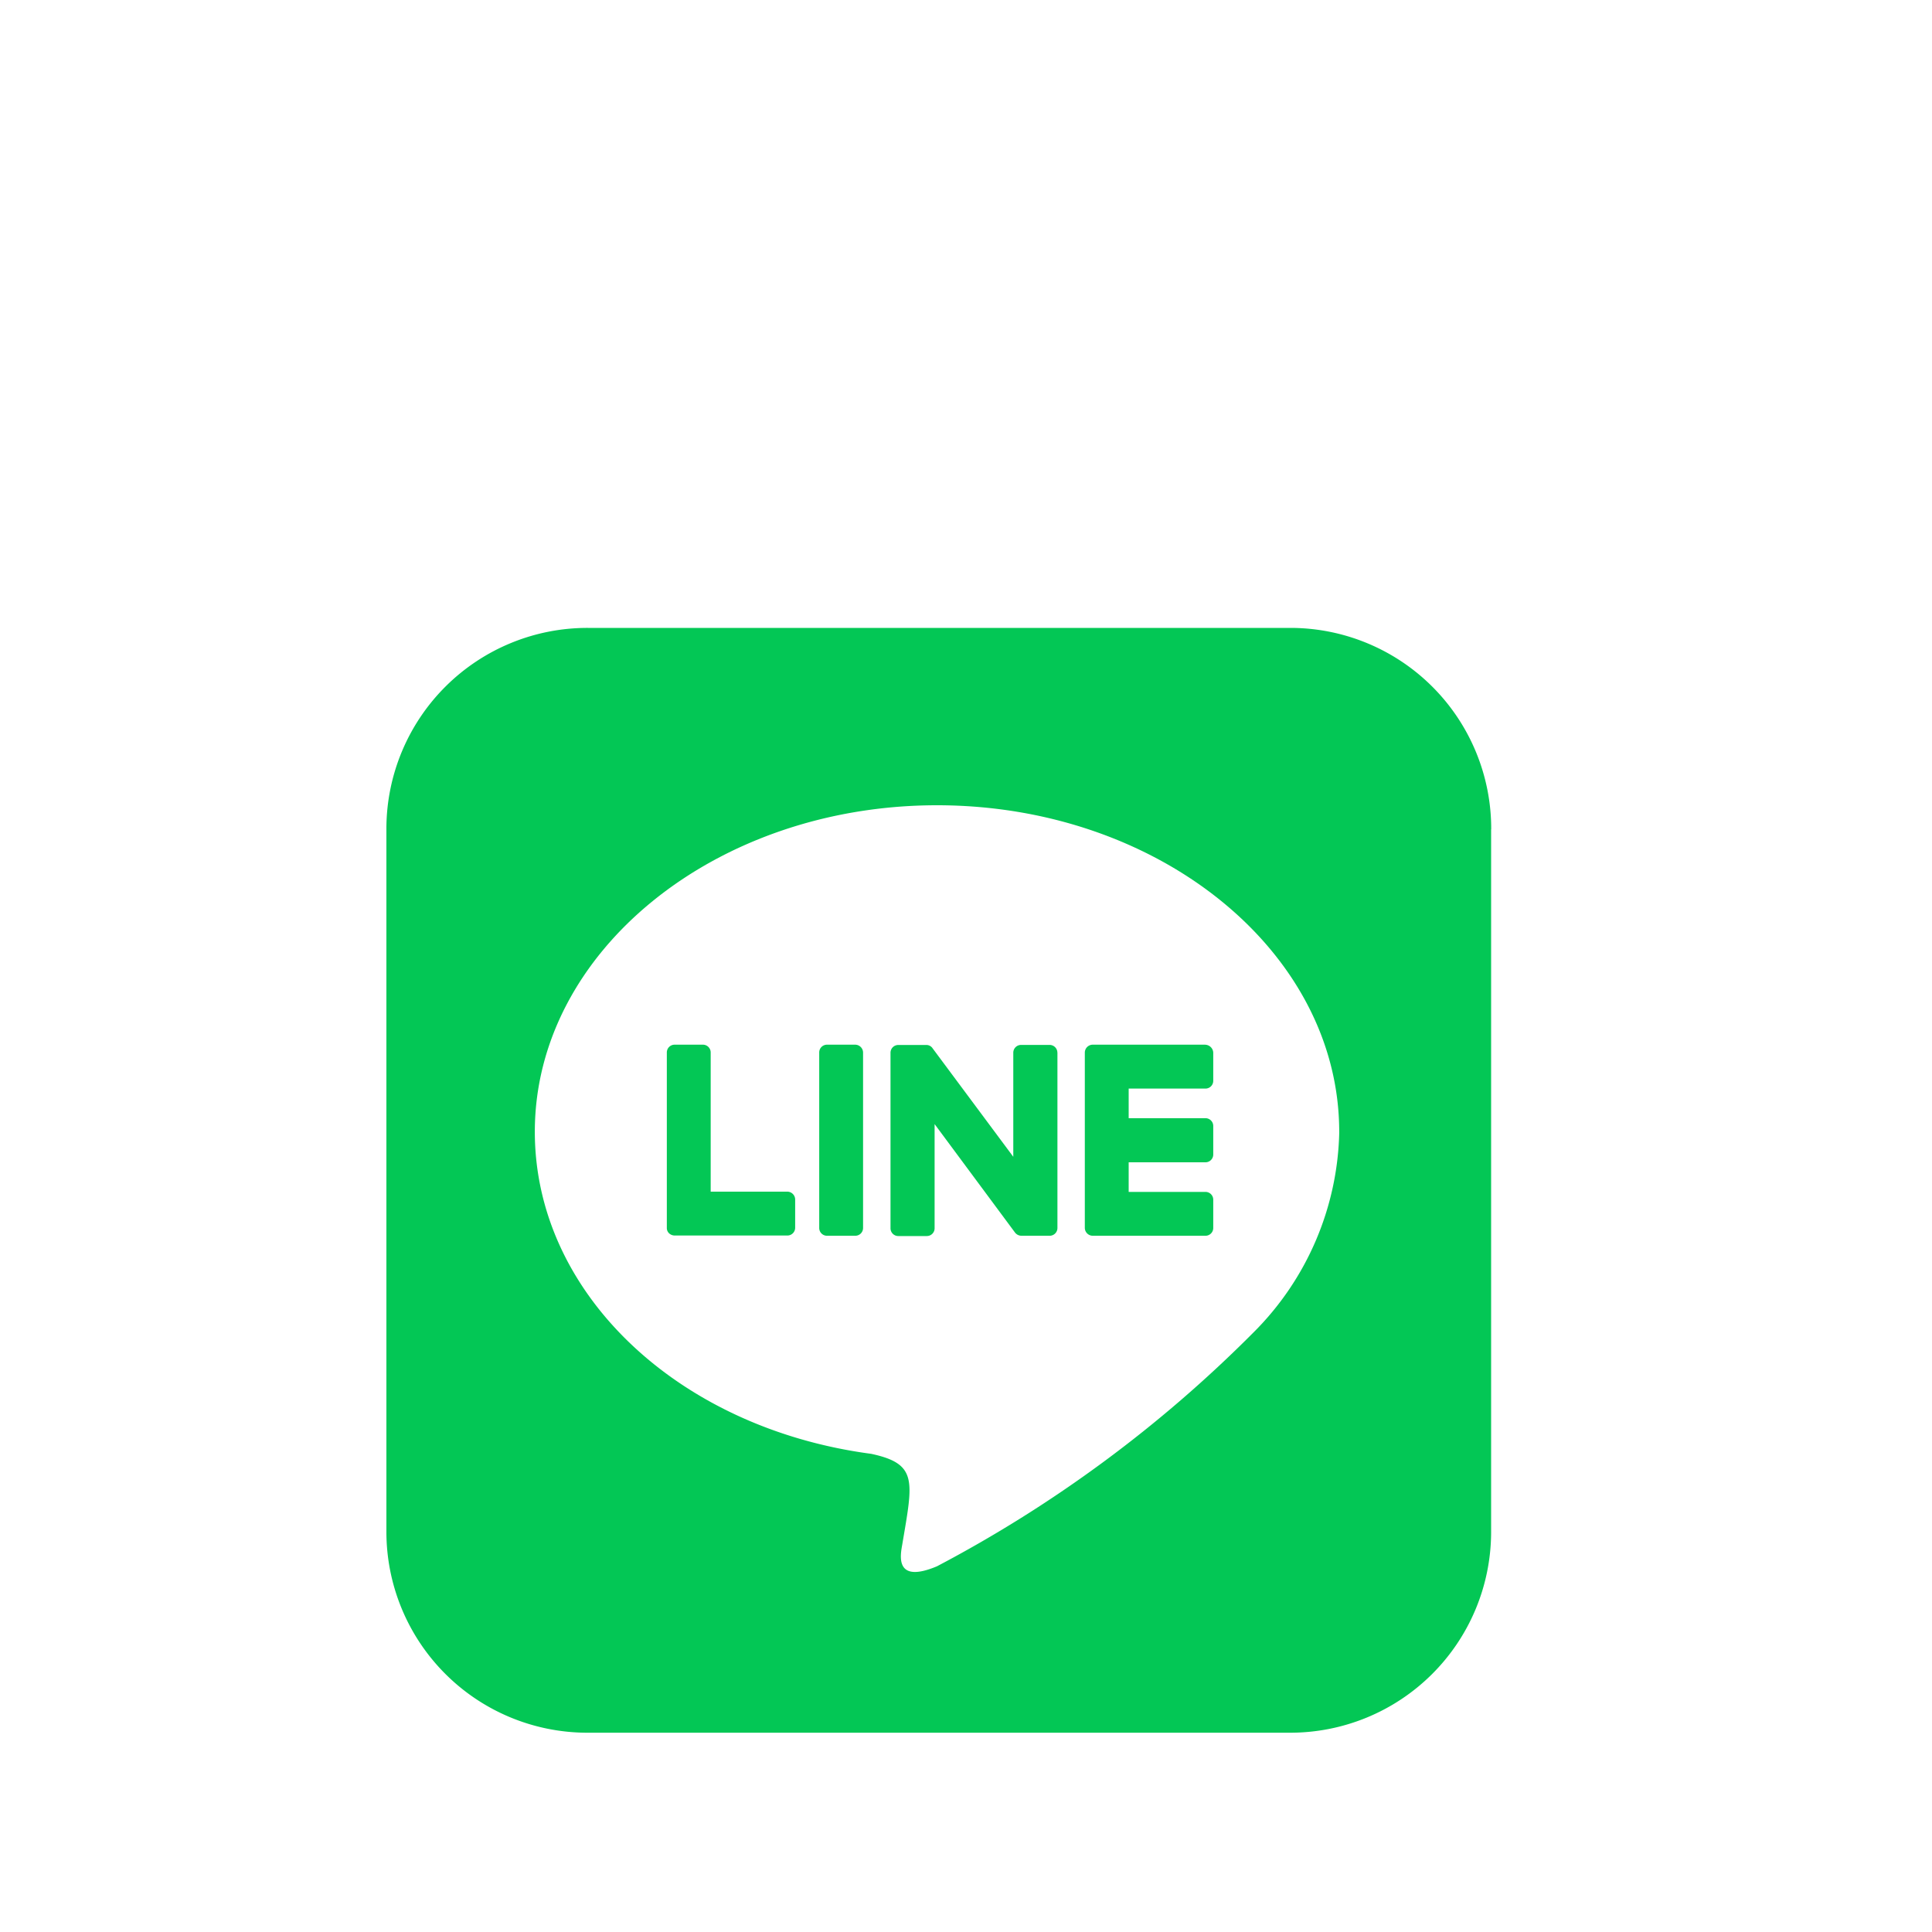 <svg xmlns="http://www.w3.org/2000/svg" xmlns:xlink="http://www.w3.org/1999/xlink" width="40" height="40" viewBox="0 0 40 40">
  <defs>
    <clipPath id="clip-path">
      <rect id="長方形_5095" data-name="長方形 5095" width="40" height="40" transform="translate(2378 710)" fill="#fff" stroke="#03c755" stroke-width="1"/>
    </clipPath>
  </defs>
  <g id="sp_nav_icon06" transform="translate(-2378 -710)" clip-path="url(#clip-path)">
    <path id="sp_nav_icon06-2" data-name="sp_nav_icon06" d="M13.893,11.042v3.63a.161.161,0,0,1-.163.163h-.582a.169.169,0,0,1-.133-.066L11.35,12.523v2.155a.161.161,0,0,1-.163.163H10.6a.161.161,0,0,1-.163-.163v-3.63a.161.161,0,0,1,.163-.163h.577a.154.154,0,0,1,.133.071L12.979,13.2V11.047a.161.161,0,0,1,.163-.163h.582a.161.161,0,0,1,.168.158Zm-4.187-.163H9.124a.161.161,0,0,0-.163.163v3.63a.161.161,0,0,0,.163.163h.582a.161.161,0,0,0,.163-.163v-3.63a.165.165,0,0,0-.163-.163ZM8.3,13.922H6.714v-2.88a.161.161,0,0,0-.163-.163H5.969a.161.161,0,0,0-.163.163v3.63a.15.15,0,0,0,.046.112.172.172,0,0,0,.112.046H8.3a.161.161,0,0,0,.163-.163v-.582a.164.164,0,0,0-.158-.163Zm8.654-3.043H14.623a.165.165,0,0,0-.163.163v3.63a.165.165,0,0,0,.163.163h2.333a.161.161,0,0,0,.163-.163V14.09a.161.161,0,0,0-.163-.163H15.368v-.613h1.588a.161.161,0,0,0,.163-.163v-.587a.161.161,0,0,0-.163-.163H15.368v-.613h1.588a.161.161,0,0,0,.163-.163v-.582a.172.172,0,0,0-.163-.163Zm5.918-4.457V20.988A4.159,4.159,0,0,1,18.7,25.124H4.136A4.162,4.162,0,0,1,0,20.952V6.386A4.162,4.162,0,0,1,4.171,2.25H18.738a4.159,4.159,0,0,1,4.136,4.171Zm-3.145,6.26c0-3.727-3.737-6.76-8.327-6.76s-8.327,3.033-8.327,6.76c0,3.339,2.961,6.137,6.964,6.668.975.209.863.567.643,1.879-.036.209-.168.822.72.449a26.912,26.912,0,0,0,6.546-4.835,6.032,6.032,0,0,0,1.782-4.162Z" transform="translate(2386 720.75)" fill="#03c755"/>
  </g>
</svg>

